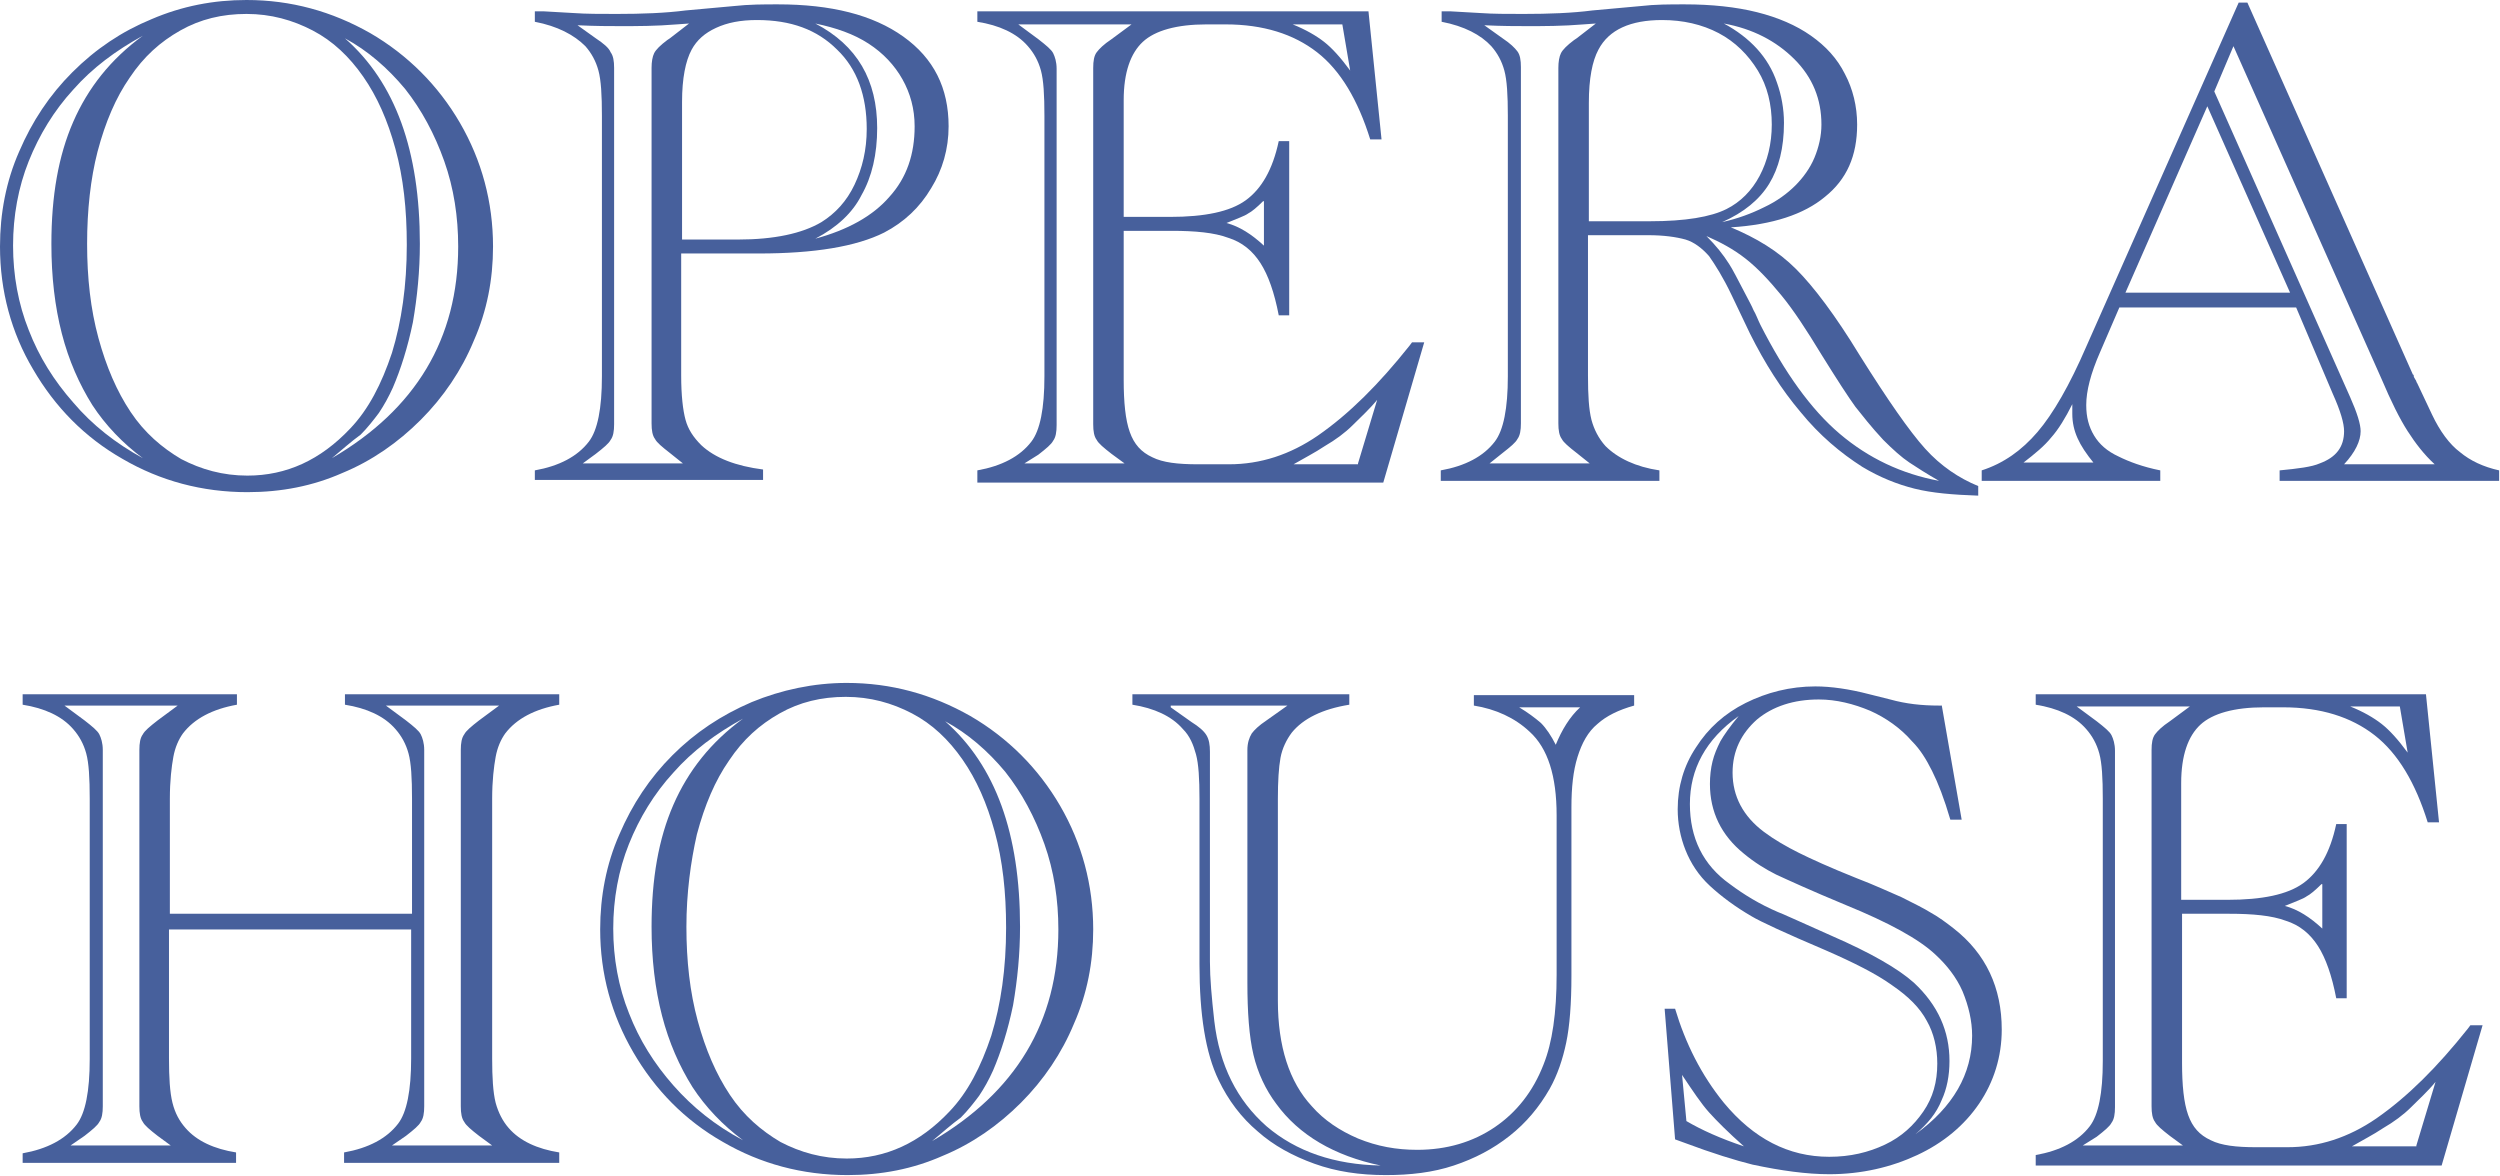 <svg width="287" height="135" viewBox="0 0 287 135" fill="none" xmlns="http://www.w3.org/2000/svg">
<path d="M0 28.3C0 24.5 0.7 20.8 2.2 17.4C3.7 13.9 5.7 10.9 8.3 8.3C11 5.6 14 3.6 17.4 2.2C20.9 0.7 24.5 0 28.3 0C33.4 0 38.1 1.3 42.5 3.8C46.8 6.3 50.3 9.8 52.8 14.1C55.3 18.4 56.6 23.2 56.6 28.3C56.6 32.1 55.9 35.7 54.4 39.1C53 42.5 50.9 45.6 48.3 48.2C45.7 50.8 42.7 52.9 39.3 54.3C35.9 55.8 32.3 56.5 28.4 56.5C23.2 56.5 18.4 55.2 14.1 52.7C9.7 50.2 6.3 46.7 3.8 42.4C1.3 38.2 0 33.4 0 28.3ZM16.4 52.6C14.1 50.9 12.1 48.8 10.6 46.5C9.1 44.1 7.9 41.4 7.1 38.3C6.3 35.2 5.9 31.8 5.9 28C5.9 22.5 6.7 17.9 8.4 14C10.1 10.1 12.7 6.8 16.4 4.1C13.3 5.8 10.6 7.8 8.4 10.3C6.2 12.7 4.5 15.5 3.3 18.5C2.1 21.5 1.5 24.8 1.5 28.2C1.5 31.6 2.1 34.9 3.3 37.9C4.5 41 6.2 43.7 8.4 46.2C10.6 48.8 13.3 50.9 16.4 52.6ZM10 28C10 31.9 10.4 35.5 11.3 38.8C12.2 42.1 13.4 44.9 15 47.3C16.6 49.7 18.6 51.4 20.8 52.7C23.1 53.9 25.6 54.6 28.4 54.6C32.9 54.6 36.8 52.8 40.2 49.2C42.3 47 43.8 44.1 45 40.5C46.1 36.9 46.7 32.8 46.7 28.1C46.7 24 46.3 20.4 45.4 17.1C44.5 13.8 43.3 11.1 41.7 8.8C40.1 6.5 38.2 4.7 35.9 3.5C33.6 2.3 31.1 1.6 28.3 1.6C25.5 1.6 23 2.2 20.7 3.5C18.4 4.8 16.5 6.5 14.9 8.9C13.3 11.2 12.1 14 11.2 17.4C10.4 20.5 10 24.1 10 28ZM38.1 52.6C47.7 47 52.6 38.9 52.6 28.3C52.6 24.9 52.1 21.6 51 18.5C49.9 15.4 48.4 12.6 46.5 10.2C44.5 7.8 42.2 5.8 39.6 4.4C45.4 9.5 48.2 17.3 48.2 28C48.2 31.1 47.9 34.1 47.4 37C46.8 39.9 46 42.4 45.1 44.5C44.6 45.6 44.1 46.5 43.5 47.4C42.9 48.2 42.2 49.1 41.4 49.9C40.3 50.7 39.3 51.6 38.1 52.6Z" fill="#47609C"/>
<path d="M78.2 29.2V43.1C78.2 45.4 78.4 47.1 78.7 48.2C79 49.3 79.6 50.2 80.5 51.1C82.1 52.6 84.5 53.5 87.6 53.9V55.1H61.4V54C64.2 53.5 66.3 52.4 67.6 50.7C68.6 49.4 69.1 46.9 69.1 43.2V13.3C69.1 10.9 69 9.2 68.7 8.1C68.4 7 67.9 6.1 67.2 5.3C65.9 4 64 3 61.4 2.5V1.3C61.8 1.3 62.1 1.3 62.4 1.3L65.9 1.5C67.3 1.6 68.9 1.6 70.8 1.6C73.7 1.6 76.4 1.5 78.7 1.2L84.2 0.7C86 0.5 87.7 0.5 89.3 0.5C95.4 0.5 100.2 1.7 103.7 4.2C107.2 6.7 108.9 10.1 108.9 14.5C108.9 17.1 108.2 19.5 106.9 21.6C105.6 23.8 103.8 25.5 101.5 26.7C98.3 28.3 93.5 29.1 87.1 29.1H85.5H78.2V29.2ZM66.9 53.2H78.4L76.9 52C76 51.3 75.4 50.8 75.2 50.4C74.9 50 74.8 49.4 74.8 48.6C74.8 48.2 74.8 47.9 74.8 47.8C74.8 47.7 74.8 47.5 74.8 47.3V46.6V9.8V9.1C74.8 8.9 74.8 8.8 74.8 8.6C74.8 8.4 74.8 8.2 74.8 7.8C74.8 7.1 74.9 6.5 75.1 6.1C75.3 5.7 75.8 5.2 76.6 4.6L76.9 4.4L79.1 2.7L77.7 2.8C75.3 3 73.1 3 71.2 3C70 3 68.4 3 66.3 2.9L68.4 4.4C69.3 5 69.9 5.5 70.1 6C70.4 6.4 70.5 7 70.5 7.8C70.5 8.2 70.5 8.7 70.5 9.1V9.8V46.7V47.4C70.5 47.8 70.5 48.3 70.5 48.7C70.5 49.5 70.4 50.1 70.1 50.5C69.9 50.9 69.3 51.4 68.4 52.1L66.9 53.2ZM78.2 27.5H84.7C88.9 27.5 92.1 26.8 94.3 25.5C95.9 24.5 97.2 23.1 98.1 21.2C99 19.3 99.5 17.2 99.5 14.8C99.5 11 98.4 7.9 96.1 5.7C93.8 3.4 90.8 2.3 86.9 2.3C85 2.3 83.5 2.6 82.2 3.2C80.9 3.8 80 4.6 79.4 5.7C78.7 7 78.3 9 78.3 11.7V27.5H78.2ZM93.6 27.4C97.3 26.4 100.2 24.8 102.1 22.6C104.1 20.4 105 17.7 105 14.5C105 12.5 104.5 10.7 103.6 9.1C102.7 7.5 101.4 6.1 99.7 5C98 3.9 96 3.2 93.6 2.7C98.4 5.2 100.7 9.2 100.7 14.7C100.7 17.7 100.1 20.3 98.9 22.4C97.9 24.4 96.1 26.1 93.6 27.4Z" fill="#47609C"/>
<path d="M157.1 1.3L158.6 16H157.3C155.9 11.5 153.9 8.1 151.2 6C148.5 3.9 145 2.8 140.7 2.8H138.5C135.1 2.8 132.6 3.5 131.2 4.8C129.8 6.1 129 8.3 129 11.5V24.9H134.3C138.3 24.9 141.2 24.3 143 23C144.8 21.7 146.1 19.5 146.8 16.2H148V36.2H146.8C146.3 33.6 145.6 31.6 144.7 30.2C143.8 28.8 142.6 27.8 141 27.3C139.4 26.7 137.2 26.5 134.5 26.5H129V43.6C129 46.2 129.2 48.2 129.7 49.6C130.2 51 131 51.9 132.3 52.5C133.5 53.1 135.2 53.3 137.5 53.3H141.1C144.7 53.3 148.1 52.2 151.3 50C154.9 47.5 158.3 44.1 161.8 39.7L162.1 39.3H163.5L158.8 55.4H112.2V54C115 53.5 117.1 52.4 118.4 50.7C119.4 49.4 119.9 46.9 119.9 43.2V13.3C119.9 10.9 119.8 9.2 119.5 8.1C119.2 7 118.7 6.1 118 5.3C116.7 3.8 114.7 2.9 112.2 2.5V1.3H157.1ZM117.6 53.2H129.1L127.6 52.1C126.7 51.4 126.1 50.9 125.9 50.5C125.6 50.1 125.5 49.5 125.5 48.7C125.5 48.3 125.5 48 125.5 47.9C125.5 47.8 125.5 47.6 125.5 47.4V46.7V9.8V9.1C125.5 8.9 125.5 8.8 125.5 8.6C125.5 8.4 125.5 8.2 125.5 7.8C125.5 7 125.6 6.4 125.9 6C126.2 5.6 126.7 5.1 127.6 4.5L129.9 2.8H116.9L119.2 4.5C120.1 5.2 120.7 5.7 120.9 6.1C121.1 6.5 121.3 7.1 121.3 7.9C121.3 8.3 121.3 8.8 121.3 9.2V9.9V46.8V47.5C121.3 47.9 121.3 48.4 121.3 48.8C121.3 49.6 121.2 50.2 120.9 50.6C120.7 51 120.1 51.5 119.2 52.2L117.6 53.2ZM145 23.1C144.3 23.8 143.7 24.3 143.3 24.5C142.9 24.8 142 25.1 140.8 25.6C142.3 26 143.7 26.9 145.1 28.2V23.1H145ZM154.1 2.8H148.4C149.9 3.4 151.1 4.1 152 4.8C152.9 5.5 153.9 6.6 155 8.1L154.1 2.8ZM155.9 53.2L158.1 45.9C157.2 47 156.2 47.9 155.3 48.8C154.4 49.7 153.3 50.5 152.1 51.2C150.9 52 149.7 52.6 148.5 53.3H155.9V53.2Z" fill="#47609C"/>
<path d="M182.3 26.9V43.1C182.3 45.4 182.4 47 182.7 48.2C183 49.3 183.5 50.3 184.3 51.2C185.7 52.6 187.8 53.6 190.5 54V55.2H165.4V54C168.2 53.5 170.3 52.4 171.6 50.7C172.6 49.4 173.1 46.9 173.1 43.2V13.3C173.1 10.9 173 9.2 172.7 8.1C172.4 7 171.9 6.1 171.2 5.3C170 4 168.1 3 165.5 2.5V1.3C165.9 1.3 166.2 1.3 166.5 1.3L170 1.5C171.4 1.6 173 1.6 174.9 1.6C177.8 1.6 180.5 1.5 182.8 1.2L188.3 0.7C190 0.5 191.7 0.5 193.4 0.5C196.5 0.5 199.3 0.8 201.7 1.4C204.1 2 206.2 2.9 207.9 4.1C209.6 5.3 210.9 6.7 211.8 8.5C212.7 10.2 213.2 12.2 213.2 14.3C213.2 17.9 212 20.6 209.5 22.6C207.1 24.6 203.5 25.8 198.7 26.1C201.6 27.3 204.1 28.8 206.2 30.9C208.2 32.9 210.7 36.2 213.5 40.8C216.7 45.9 219.2 49.5 221 51.5C222.8 53.5 224.9 54.9 227.1 55.8V56.9C224.2 56.8 221.8 56.6 219.8 56.1C217.8 55.6 215.8 54.8 213.8 53.6C211.3 52 208.9 50 206.7 47.3C204.5 44.7 202.6 41.7 200.9 38.3L198.8 33.9C197.8 31.8 196.9 30.4 196.2 29.4C195.4 28.5 194.5 27.8 193.5 27.5C192.4 27.2 191 27 189.2 27H182.3V26.9ZM171 53.2H182.5L181 52C180.1 51.3 179.5 50.8 179.3 50.4C179 50 178.9 49.4 178.9 48.6C178.9 48.2 178.9 47.9 178.9 47.8C178.9 47.7 178.9 47.5 178.9 47.3V46.6V9.8V9.1C178.9 8.9 178.9 8.8 178.9 8.6C178.9 8.4 178.9 8.2 178.9 7.8C178.9 7.1 179 6.5 179.2 6.1C179.4 5.7 179.9 5.2 180.7 4.6L181 4.4L183.2 2.7L181.8 2.8C179.4 3 177.2 3 175.3 3C174.1 3 172.5 3 170.4 2.9L172.5 4.4C173.4 5 173.9 5.5 174.2 5.9C174.5 6.3 174.6 6.9 174.6 7.7C174.6 8.1 174.6 8.6 174.6 9V9.7V46.6V47.3C174.6 47.7 174.6 48.2 174.6 48.6C174.6 49.4 174.5 50 174.2 50.4C174 50.8 173.4 51.3 172.5 52L171 53.2ZM182.3 25.4H189.4C193.5 25.4 196.4 24.9 198.2 24C199.8 23.2 201.1 21.9 202 20.2C202.9 18.5 203.4 16.5 203.4 14.3C203.4 12 202.9 9.9 201.8 8.1C200.7 6.3 199.2 4.8 197.3 3.8C195.4 2.8 193.2 2.3 190.8 2.3C187.2 2.3 184.7 3.4 183.5 5.7C182.8 7 182.4 9 182.4 11.8V25.4H182.3ZM222.6 55.2C221.2 54.4 220.1 53.7 219.2 53.1C218.3 52.5 217.3 51.6 216.2 50.5C214.8 49 213.8 47.7 213 46.7C212.2 45.6 210.9 43.6 209.1 40.7C207.4 37.9 205.9 35.6 204.5 33.9C203.1 32.2 201.8 30.8 200.4 29.7C199 28.6 197.5 27.8 195.9 27.1C197 28.2 197.8 29.2 198.5 30.3C198.9 30.9 199.5 32.1 200.5 34C200.8 34.6 201.1 35.1 201.3 35.6C201.6 36.1 201.8 36.7 202.1 37.3C204.9 42.8 207.9 47 211.2 49.8C214.5 52.6 218.3 54.4 222.6 55.2ZM197.7 25.5C199.5 25.1 201.1 24.5 202.5 23.8C204 23.1 205.2 22.2 206.1 21.3C207 20.4 207.8 19.3 208.3 18.1C208.8 16.9 209.1 15.6 209.1 14.3C209.1 11.4 208.1 8.9 206 6.8C203.9 4.7 201.2 3.3 197.9 2.7C199.4 3.5 200.7 4.5 201.7 5.6C202.7 6.7 203.5 8 204 9.5C204.5 10.9 204.8 12.5 204.8 14.1C204.8 17 204.2 19.3 203.1 21.1C202 22.9 200.2 24.4 197.7 25.5Z" fill="#47609C"/>
<path d="M263.6 35.3H243.3L241.1 40.4C240 42.9 239.5 44.9 239.5 46.5C239.5 47.9 239.8 49 240.4 50C241 51 241.9 51.8 243.2 52.4C244.4 53 246 53.6 248 54V55.2H227.5V54C230 53.2 232.1 51.7 233.9 49.6C235.7 47.5 237.6 44.2 239.5 39.8L257 0.3H258L277 43C277.1 43 277.1 43.1 277.1 43.2C277.1 43.3 277.2 43.4 277.3 43.6C277.4 43.7 277.4 43.9 277.5 44L279.2 47.6C280.1 49.5 281.2 51 282.4 51.9C283.6 52.9 285.1 53.6 286.9 54V55.2H261.7V54C263.8 53.8 265.4 53.6 266.3 53.2C268.2 52.5 269.1 51.3 269.1 49.5C269.1 48.6 268.7 47.2 267.8 45.2L263.6 35.3ZM240.4 53.2C239.5 52.1 238.9 51.2 238.5 50.3C238.1 49.4 237.9 48.5 237.9 47.5C237.9 47.1 237.9 46.7 237.9 46.4C237.1 48 236.3 49.3 235.5 50.2C234.7 51.2 233.6 52.1 232.3 53.1H240.4V53.2ZM262.9 33.6L253.4 12.2L244 33.6H262.9ZM254.2 10.5L269.4 44.7L269.8 45.6C270.6 47.4 271 48.7 271 49.5C271 50.6 270.4 51.9 269.1 53.3H279.5C278.3 52.2 277.3 50.9 276.4 49.5C275.5 48.1 274.5 46.1 273.4 43.5L256.4 5.3L254.2 10.5Z" fill="#47609C"/>
<path d="M2.6 133.6V132.4C5.4 131.9 7.5 130.8 8.8 129.1C9.8 127.8 10.3 125.3 10.3 121.6V91.7C10.3 89.3 10.2 87.6 9.9 86.5C9.6 85.4 9.1 84.5 8.4 83.7C7.1 82.2 5.1 81.3 2.6 80.9V79.7H27.2V80.9C24.4 81.4 22.3 82.5 21 84.2C20.5 84.9 20.1 85.8 19.9 86.9C19.7 88 19.5 89.6 19.5 91.7V104.9H47.3V91.7C47.3 89.3 47.2 87.6 46.9 86.5C46.6 85.4 46.1 84.5 45.4 83.7C44.1 82.2 42.1 81.3 39.6 80.9V79.7H64.2V80.9C61.4 81.4 59.3 82.5 58 84.2C57.5 84.9 57.1 85.8 56.9 86.9C56.7 88 56.5 89.6 56.5 91.7V121.5C56.5 123.7 56.6 125.4 56.9 126.6C57.2 127.7 57.7 128.7 58.4 129.5C59.7 131 61.7 131.9 64.2 132.3V133.5H39.5V132.3C42.3 131.8 44.4 130.7 45.7 129C46.7 127.7 47.2 125.2 47.2 121.5V106.7H19.4V121.5C19.4 123.7 19.5 125.4 19.8 126.6C20.1 127.8 20.6 128.7 21.3 129.5C22.6 131 24.6 131.9 27.1 132.3V133.5H2.6V133.6ZM8.1 131.5H19.6L18.1 130.4C17.2 129.7 16.6 129.2 16.4 128.8C16.1 128.4 16 127.8 16 127C16 126.6 16 126.3 16 126.2C16 126.1 16 125.9 16 125.7V125V88.1V87.4C16 87.2 16 87.1 16 86.9C16 86.7 16 86.5 16 86.1C16 85.3 16.1 84.7 16.4 84.3C16.6 83.9 17.2 83.4 18.1 82.7L20.4 81H7.4L9.7 82.7C10.6 83.4 11.2 83.9 11.4 84.3C11.6 84.7 11.8 85.3 11.8 86.1C11.8 86.5 11.8 87 11.8 87.4V88.1V125V125.7C11.8 126.1 11.8 126.6 11.8 127C11.8 127.8 11.7 128.4 11.4 128.8C11.2 129.2 10.6 129.7 9.7 130.4L8.1 131.5ZM45 131.5H56.5L55 130.4C54.1 129.7 53.5 129.2 53.3 128.8C53 128.4 52.9 127.8 52.9 127C52.9 126.2 52.9 125.8 52.9 125.7V125V88.1V87.4C52.9 87.3 52.9 86.8 52.9 86.1C52.9 85.3 53 84.7 53.3 84.3C53.5 83.9 54.1 83.4 55 82.7L57.3 81H44.3L46.6 82.7C47.5 83.4 48.1 83.9 48.3 84.3C48.5 84.7 48.7 85.3 48.7 86.1C48.7 86.5 48.7 87 48.7 87.4V88.1V125V125.7C48.7 126.1 48.7 126.6 48.7 127C48.7 127.8 48.6 128.4 48.3 128.8C48.1 129.2 47.5 129.7 46.6 130.4L45 131.5Z" fill="#47609C"/>
<path d="M68.9 106.7C68.9 102.9 69.6 99.2 71.1 95.8C72.6 92.3 74.6 89.3 77.2 86.7C79.8 84.1 82.8 82.1 86.3 80.6C89.7 79.2 93.4 78.4 97.2 78.4C102.3 78.4 107 79.7 111.4 82.2C115.7 84.7 119.2 88.2 121.7 92.5C124.2 96.8 125.5 101.6 125.5 106.7C125.5 110.5 124.8 114.1 123.3 117.5C121.9 120.9 119.8 124 117.2 126.6C114.6 129.2 111.6 131.3 108.2 132.7C104.8 134.2 101.2 134.9 97.3 134.9C92.1 134.9 87.3 133.6 83 131.1C78.6 128.6 75.2 125.1 72.7 120.8C70.2 116.5 68.9 111.8 68.9 106.7ZM85.3 130.9C83 129.2 81 127.1 79.5 124.8C78 122.4 76.8 119.7 76 116.6C75.2 113.5 74.8 110.1 74.8 106.4C74.8 100.9 75.6 96.3 77.3 92.4C79 88.5 81.6 85.2 85.3 82.5C82.2 84.2 79.5 86.2 77.3 88.7C75.1 91.1 73.4 93.9 72.2 96.9C71 99.9 70.4 103.2 70.4 106.6C70.4 110 71 113.3 72.2 116.3C73.4 119.4 75.1 122.1 77.3 124.6C79.5 127.1 82.1 129.2 85.3 130.9ZM78.8 106.4C78.8 110.3 79.2 113.9 80.1 117.2C81 120.5 82.2 123.3 83.8 125.7C85.4 128.1 87.4 129.8 89.6 131.1C91.9 132.3 94.4 133 97.2 133C101.7 133 105.6 131.2 109 127.6C111.1 125.4 112.6 122.5 113.8 118.9C114.9 115.3 115.5 111.2 115.5 106.5C115.5 102.4 115.1 98.8 114.2 95.5C113.3 92.2 112.1 89.5 110.5 87.2C108.9 84.9 107 83.1 104.7 81.9C102.4 80.7 99.9 80 97.1 80C94.3 80 91.8 80.6 89.5 81.9C87.2 83.2 85.3 84.9 83.7 87.3C82.1 89.6 80.9 92.4 80 95.8C79.3 98.9 78.8 102.5 78.8 106.4ZM107 131C116.6 125.4 121.5 117.3 121.5 106.7C121.5 103.3 121 100 119.9 96.9C118.8 93.8 117.3 91 115.4 88.6C113.4 86.2 111.1 84.2 108.5 82.8C114.3 87.9 117.1 95.7 117.1 106.4C117.1 109.5 116.8 112.5 116.3 115.4C115.7 118.3 114.9 120.8 114 122.9C113.5 124 113 124.9 112.4 125.8C111.8 126.6 111.1 127.5 110.3 128.3C109.2 129.1 108.2 130 107 131Z" fill="#47609C"/>
<path d="M154.9 79.7V80.9C151.8 81.4 149.6 82.5 148.3 84.1C147.7 84.9 147.2 85.9 147 87C146.8 88.1 146.7 89.7 146.7 91.7V113.5V114.9C146.7 120.1 148 124.2 150.6 127C152 128.6 153.8 129.8 155.9 130.7C158.1 131.6 160.3 132 162.7 132C166.1 132 169.1 131.1 171.6 129.4C174.1 127.7 176 125.3 177.2 122.2C178.2 119.7 178.7 116.3 178.7 111.9V93.6C178.7 89.1 177.7 85.9 175.6 84C173.9 82.4 171.7 81.4 169.2 81V79.8H187.6V81C185.8 81.5 184.4 82.2 183.4 83.1C182.3 84 181.6 85.3 181.1 86.9C180.6 88.5 180.4 90.4 180.4 92.7V112C180.4 115.2 180.2 117.8 179.8 119.7C179.4 121.6 178.8 123.4 177.9 125C176.7 127.1 175.2 128.9 173.3 130.4C171.4 131.9 169.3 133 166.9 133.8C164.5 134.6 161.9 134.9 159.1 134.9C156.1 134.9 153.4 134.5 150.9 133.6C148.4 132.7 146.2 131.5 144.4 129.9C142.5 128.3 141 126.3 139.9 124C138.4 120.9 137.7 116.5 137.7 110.7V91.7C137.7 89.4 137.6 87.7 137.3 86.6C137 85.5 136.6 84.5 135.8 83.7C134.5 82.2 132.5 81.3 130 80.9V79.7H154.9ZM134.4 81.2L136.8 82.9C137.6 83.4 138.2 83.9 138.5 84.4C138.8 84.9 138.9 85.5 138.9 86.3C138.9 87 138.9 87.5 138.9 87.6V88.3V110.4C138.9 112.3 139.1 114.5 139.4 117.2C140 122.3 142 126.3 145.4 129.3C148.8 132.2 153.2 133.7 158.5 133.8C153.2 132.7 149.1 130.3 146.5 126.7C145.3 125.1 144.4 123.2 143.9 121.1C143.4 119 143.2 116.2 143.2 112.8V88.1V87.4V86.1C143.2 85.3 143.4 84.7 143.7 84.2C144 83.8 144.5 83.3 145.4 82.7L147.8 81H134.4V81.2ZM181.4 81.2H174.4C175.4 81.8 176.2 82.4 176.9 83C177.5 83.6 178.1 84.5 178.6 85.5C179.3 83.8 180.2 82.3 181.4 81.2Z" fill="#47609C"/>
<path d="M222.9 80.9L225.2 94.1H223.9C223.2 91.7 222.5 89.9 221.8 88.5C221.1 87.1 220.4 86 219.5 85.1C218.2 83.6 216.5 82.4 214.7 81.6C212.8 80.8 210.8 80.3 208.8 80.3C205.9 80.3 203.5 81.1 201.7 82.6C199.9 84.2 198.9 86.2 198.9 88.7C198.9 91.4 200.1 93.7 202.5 95.5C203.7 96.4 205.1 97.2 206.5 97.9C207.9 98.6 210.1 99.6 213.1 100.8C215.2 101.6 216.9 102.4 218.3 103C219.7 103.7 220.9 104.3 221.7 104.8C222.6 105.3 223.4 105.9 224.3 106.6C228 109.5 229.8 113.4 229.8 118.2C229.8 121.3 228.9 124.2 227.2 126.7C225.5 129.2 223.1 131.2 220.1 132.6C217.1 134 213.7 134.8 210 134.8C207.4 134.8 204.5 134.4 201.2 133.7C199.2 133.2 196.6 132.4 193.4 131.2L192.3 130.8L191.1 115.8H192.3C193.5 119.8 195.3 123.4 197.9 126.6C201.3 130.7 205.3 132.8 210 132.8C212.4 132.8 214.5 132.3 216.4 131.4C218.3 130.5 219.7 129.2 220.8 127.6C221.9 126 222.4 124.2 222.4 122.1C222.4 120.3 222 118.6 221.2 117.2C220.4 115.7 219.1 114.4 217.2 113.1C215.4 111.8 212.8 110.5 209.6 109.1C204.9 107.1 202.1 105.8 201.1 105.2C199.2 104.1 197.6 102.9 196.3 101.7C195 100.5 194.1 99.1 193.5 97.6C192.9 96.1 192.6 94.5 192.6 92.9C192.6 90.3 193.3 87.9 194.7 85.8C196.1 83.6 198 81.9 200.4 80.7C202.8 79.5 205.5 78.8 208.4 78.8C210.2 78.8 212.3 79.1 214.6 79.7L217 80.3C218.8 80.8 220.6 81 222.6 81H222.9V80.9ZM193.6 128.7C195.3 129.7 197.5 130.7 200.2 131.6C198.4 130 197.1 128.7 196.2 127.7C195.3 126.7 194.3 125.2 193.1 123.4L193.6 128.7ZM219.9 130.2C224.2 127.1 226.4 123.3 226.4 118.9C226.4 117.2 226 115.5 225.3 113.8C224.6 112.2 223.5 110.8 222.2 109.6C220.3 107.8 216.8 105.9 211.9 103.9C207.8 102.2 205.2 101 203.9 100.4C202.7 99.8 201.4 99 200.2 98C197.6 95.9 196.3 93.2 196.3 90C196.3 89.1 196.4 88.2 196.6 87.4C196.8 86.6 197.1 85.9 197.5 85.1C197.9 84.4 198.6 83.4 199.6 82.2C195.8 84.9 194 88.3 194 92.3C194 96.2 195.5 99.3 198.6 101.5C200.2 102.7 202 103.8 204.1 104.7C204.4 104.8 206.4 105.7 210.2 107.4C214.8 109.4 217.9 111.2 219.7 112.8C222.5 115.4 223.8 118.4 223.8 121.8C223.8 123.5 223.5 125 222.9 126.3C222.3 127.8 221.3 129 219.9 130.2Z" fill="#47609C"/>
<path d="M278.5 79.7L280 94.4H278.7C277.3 89.9 275.3 86.5 272.6 84.4C269.9 82.3 266.4 81.2 262.1 81.2H259.9C256.5 81.2 254 81.9 252.6 83.2C251.2 84.5 250.4 86.7 250.4 89.9V103.3H255.7C259.7 103.3 262.6 102.7 264.4 101.4C266.2 100.1 267.5 97.9 268.2 94.6H269.4V114.6H268.2C267.7 112 267 110 266.1 108.6C265.2 107.2 264 106.2 262.4 105.7C260.8 105.1 258.6 104.9 255.9 104.9H250.5V122C250.5 124.6 250.7 126.6 251.2 128C251.7 129.4 252.5 130.3 253.8 130.9C255 131.5 256.7 131.7 259 131.7H262.6C266.2 131.7 269.6 130.6 272.8 128.4C276.4 125.9 279.8 122.5 283.3 118.1L283.6 117.7H285L280.3 133.8H233.7V132.6C236.5 132.1 238.6 131 239.9 129.3C240.9 128 241.4 125.5 241.4 121.8V91.7C241.4 89.3 241.3 87.6 241 86.5C240.7 85.4 240.2 84.5 239.5 83.7C238.2 82.2 236.2 81.3 233.7 80.9V79.7H278.5ZM239.1 131.5H250.6L249.1 130.4C248.2 129.7 247.6 129.2 247.4 128.8C247.1 128.4 247 127.8 247 127C247 126.6 247 126.3 247 126.2C247 126.1 247 125.9 247 125.7V125V88.1V87.4C247 87.2 247 87.1 247 86.9C247 86.7 247 86.5 247 86.1C247 85.3 247.1 84.7 247.4 84.3C247.7 83.9 248.2 83.4 249.1 82.8L251.4 81.1H238.4L240.7 82.8C241.6 83.5 242.2 84 242.4 84.4C242.6 84.8 242.8 85.4 242.8 86.2C242.8 86.6 242.8 87.1 242.8 87.5V88.2V125.1V125.8C242.8 126.2 242.8 126.7 242.8 127.1C242.8 127.9 242.7 128.5 242.4 128.9C242.2 129.3 241.6 129.8 240.7 130.5L239.1 131.5ZM266.5 101.5C265.8 102.2 265.2 102.7 264.8 102.9C264.4 103.2 263.5 103.5 262.3 104C263.8 104.4 265.2 105.3 266.6 106.6V101.5H266.5ZM275.5 81.1H269.8C271.3 81.7 272.5 82.4 273.4 83.1C274.3 83.8 275.3 84.9 276.4 86.4L275.5 81.1ZM277.4 131.5L279.6 124.2C278.7 125.3 277.7 126.2 276.8 127.1C275.9 128 274.8 128.8 273.6 129.5C272.4 130.3 271.2 130.9 270 131.6H277.4V131.5Z" fill="#47609C"/>
</svg>
